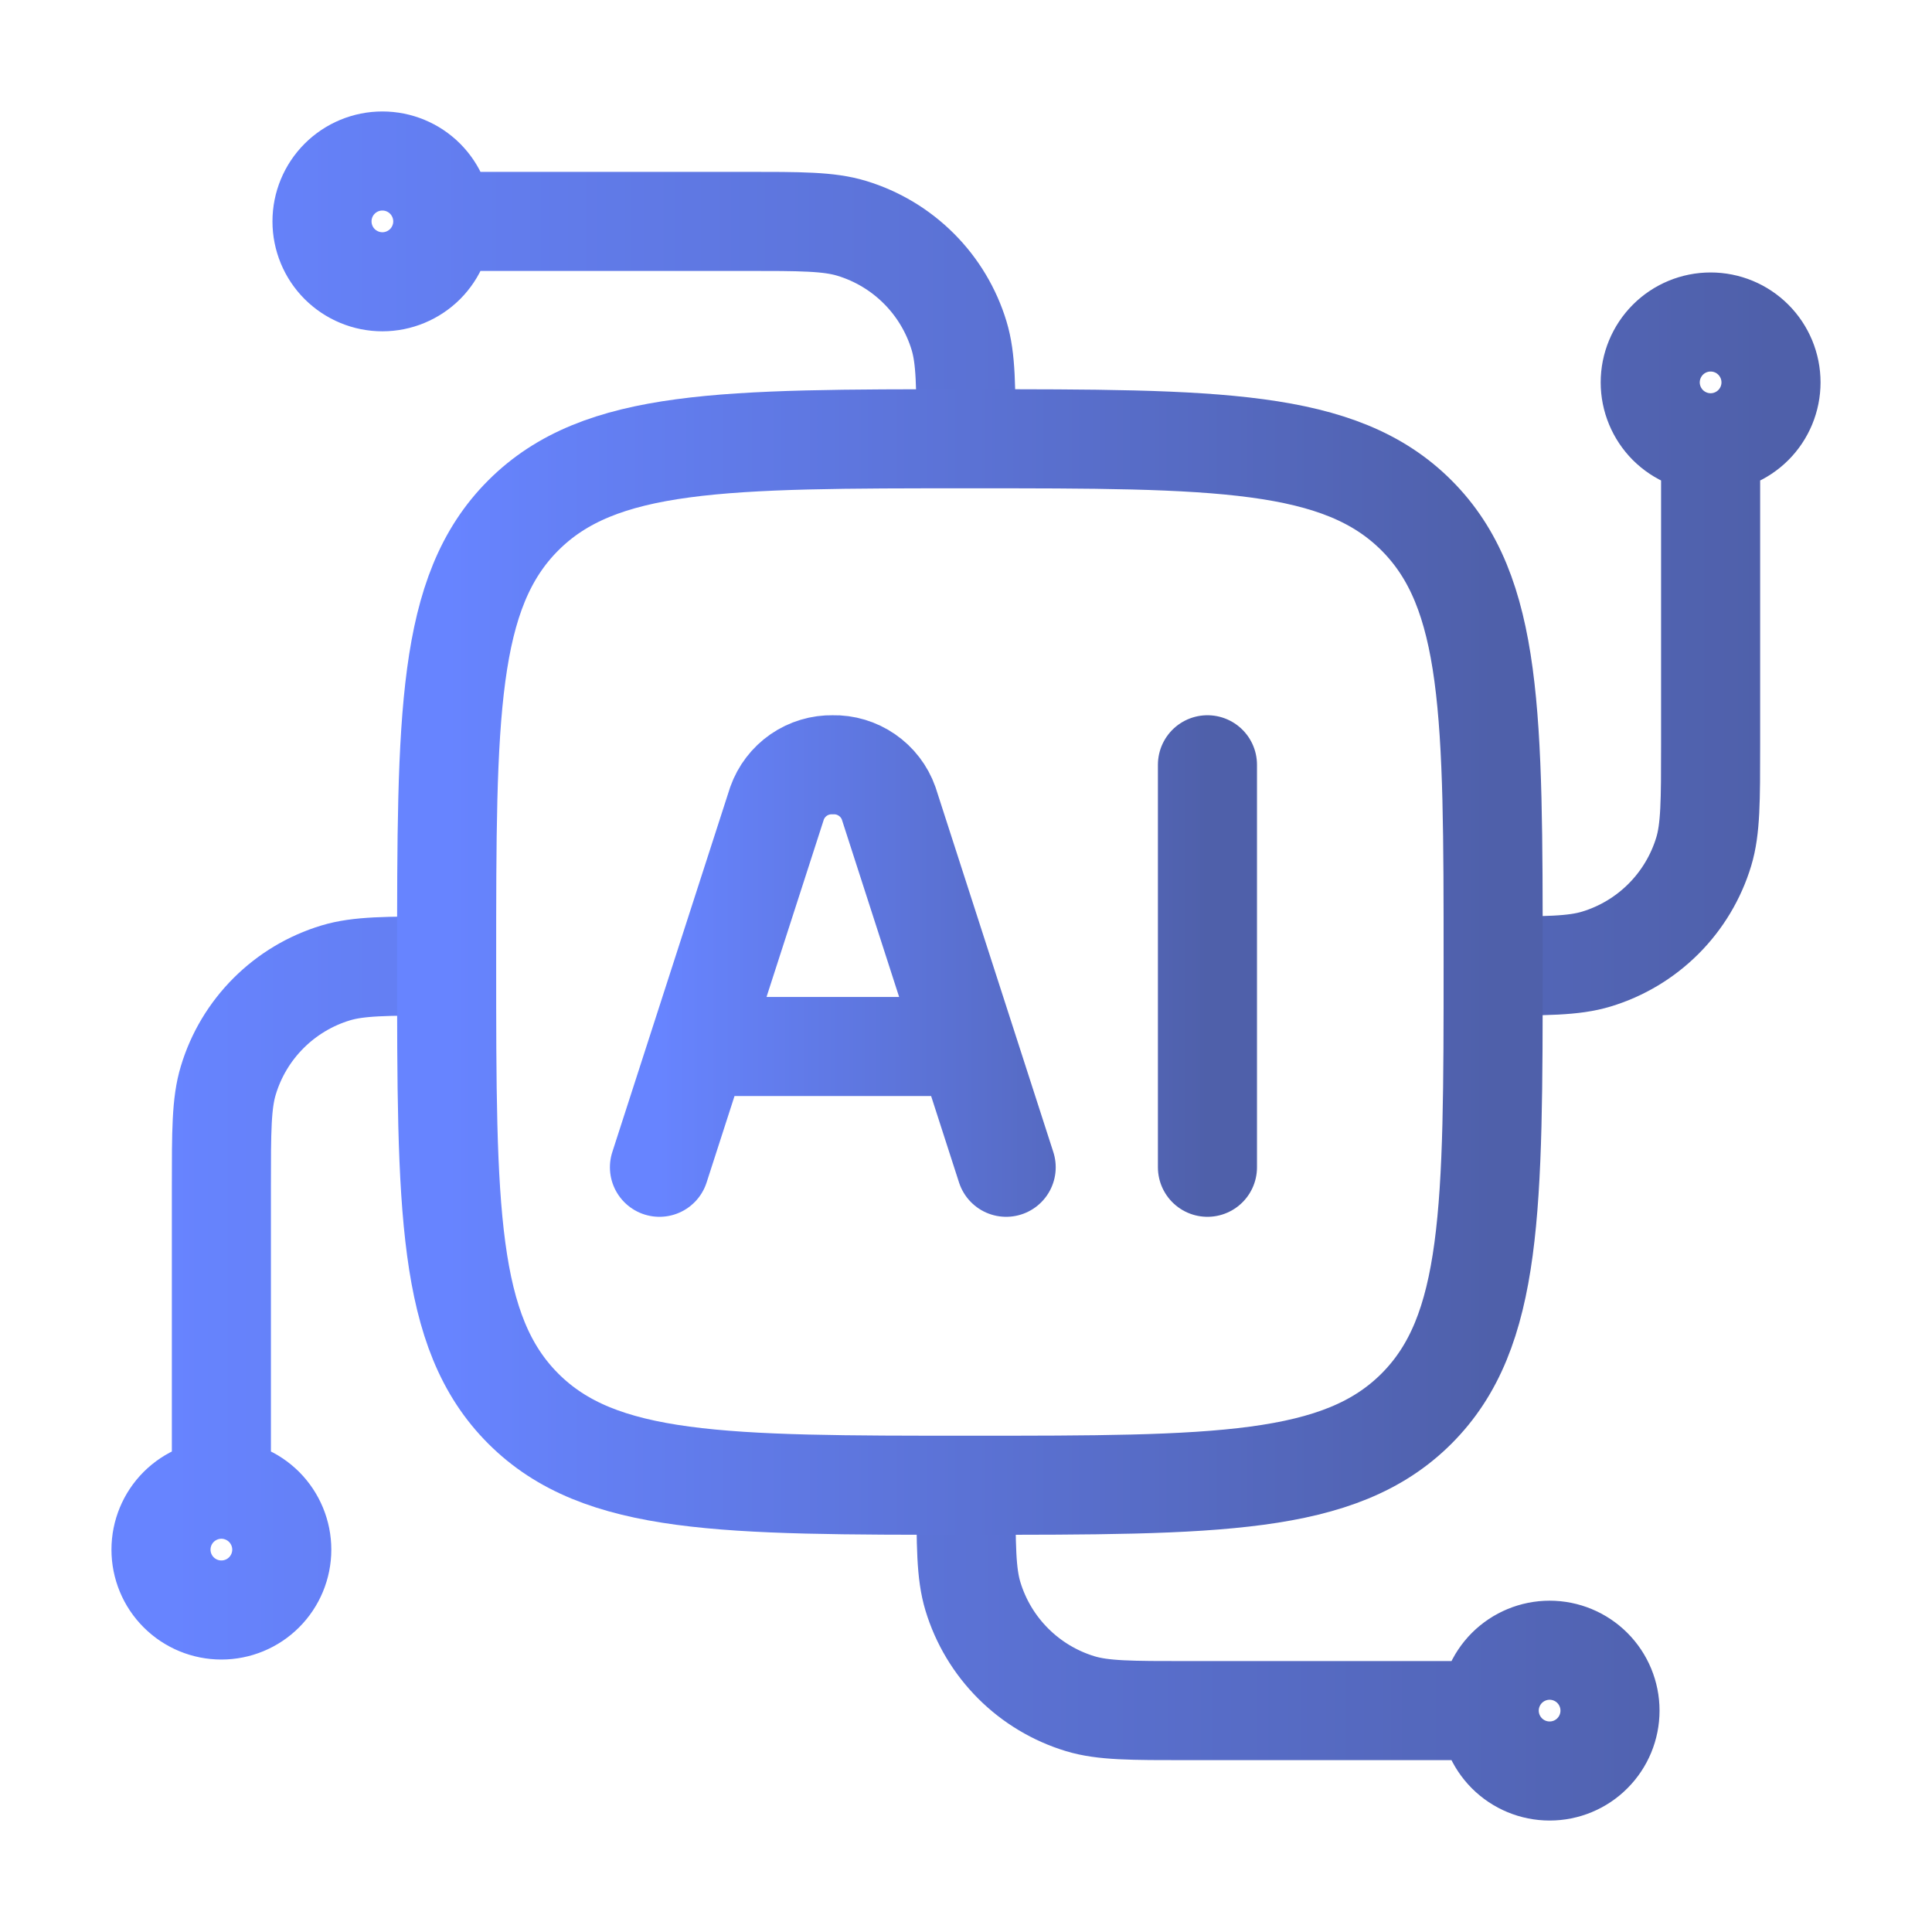 <svg width="39" height="39" viewBox="0 0 39 39" fill="none" xmlns="http://www.w3.org/2000/svg">
<path d="M34.531 8.938C34.208 8.938 33.898 8.809 33.669 8.581C33.441 8.352 33.312 8.042 33.312 7.719C33.312 7.396 33.441 7.086 33.669 6.857C33.898 6.628 34.208 6.5 34.531 6.5C34.855 6.5 35.164 6.628 35.393 6.857C35.622 7.086 35.75 7.396 35.75 7.719C35.75 8.042 35.622 8.352 35.393 8.581C35.164 8.809 34.855 8.938 34.531 8.938ZM34.531 8.938V15.031C34.531 16.166 34.531 16.733 34.392 17.192C34.237 17.704 33.958 18.17 33.58 18.548C33.202 18.926 32.737 19.205 32.225 19.36C31.764 19.5 31.197 19.5 30.062 19.5M4.469 30.062C4.792 30.062 5.102 30.191 5.331 30.419C5.559 30.648 5.688 30.958 5.688 31.281C5.688 31.605 5.559 31.915 5.331 32.143C5.102 32.372 4.792 32.5 4.469 32.5C4.146 32.5 3.836 32.372 3.607 32.143C3.378 31.915 3.25 31.605 3.25 31.281C3.25 30.958 3.378 30.648 3.607 30.419C3.836 30.191 4.146 30.062 4.469 30.062ZM4.469 30.062V23.969C4.469 22.834 4.469 22.267 4.609 21.808C4.763 21.296 5.042 20.83 5.42 20.452C5.798 20.074 6.263 19.795 6.775 19.64C7.236 19.5 7.803 19.5 8.938 19.5M8.938 4.469C8.938 4.792 8.809 5.102 8.581 5.331C8.352 5.559 8.042 5.688 7.719 5.688C7.396 5.688 7.086 5.559 6.857 5.331C6.628 5.102 6.5 4.792 6.5 4.469C6.5 4.146 6.628 3.836 6.857 3.607C7.086 3.378 7.396 3.25 7.719 3.25C8.042 3.25 8.352 3.378 8.581 3.607C8.809 3.836 8.938 4.146 8.938 4.469ZM8.938 4.469H15.031C16.166 4.469 16.733 4.469 17.192 4.609C17.704 4.764 18.17 5.043 18.548 5.421C18.926 5.799 19.205 6.264 19.36 6.776C19.5 7.236 19.5 7.803 19.5 8.938M30.062 34.531C30.062 34.208 30.191 33.898 30.419 33.669C30.648 33.441 30.958 33.312 31.281 33.312C31.605 33.312 31.915 33.441 32.143 33.669C32.372 33.898 32.5 34.208 32.5 34.531C32.5 34.855 32.372 35.164 32.143 35.393C31.915 35.622 31.605 35.75 31.281 35.75C30.958 35.75 30.648 35.622 30.419 35.393C30.191 35.164 30.062 34.855 30.062 34.531ZM30.062 34.531H23.969C22.834 34.531 22.267 34.531 21.808 34.392C21.296 34.237 20.83 33.958 20.452 33.58C20.074 33.202 19.795 32.737 19.64 32.225C19.5 31.764 19.5 31.197 19.5 30.062" stroke="url(#paint0_linear_10859_664)" stroke-width="2" stroke-linejoin="round"/>
<path d="M9.016 19.42C9.016 14.441 9.016 11.951 10.563 10.404C12.11 8.857 14.599 8.857 19.578 8.857C24.557 8.857 27.047 8.857 28.594 10.404C30.141 11.951 30.141 14.441 30.141 19.42C30.141 24.399 30.141 26.888 28.594 28.435C27.047 29.982 24.557 29.982 19.578 29.982C14.599 29.982 12.11 29.982 10.563 28.435C9.016 26.888 9.016 24.399 9.016 19.42Z" stroke="url(#paint1_linear_10859_664)" stroke-width="2" stroke-linejoin="round"/>
<path d="M20.311 23.563L17.939 16.216C17.857 15.984 17.703 15.784 17.501 15.645C17.298 15.505 17.057 15.432 16.811 15.438C16.566 15.433 16.325 15.505 16.122 15.645C15.92 15.785 15.767 15.985 15.685 16.216L13.312 23.563M24.374 15.438V23.563M14.185 21.125H19.437" stroke="url(#paint2_linear_10859_664)" stroke-width="2" stroke-linecap="round" stroke-linejoin="round"/>
<defs>
<linearGradient id="paint0_linear_10859_664" x1="3.25" y1="19.5" x2="35.75" y2="19.5" gradientUnits="userSpaceOnUse">
<stop stop-color="#6784FF"/>
<stop offset="1" stop-color="#4F60AA"/>
</linearGradient>
<linearGradient id="paint1_linear_10859_664" x1="9.016" y1="19.42" x2="30.141" y2="19.42" gradientUnits="userSpaceOnUse">
<stop stop-color="#6784FF"/>
<stop offset="1" stop-color="#4F60AA"/>
</linearGradient>
<linearGradient id="paint2_linear_10859_664" x1="13.312" y1="19.5" x2="24.374" y2="19.5" gradientUnits="userSpaceOnUse">
<stop stop-color="#6784FF"/>
<stop offset="1" stop-color="#4F60AA"/>
</linearGradient>
</defs>
</svg>
